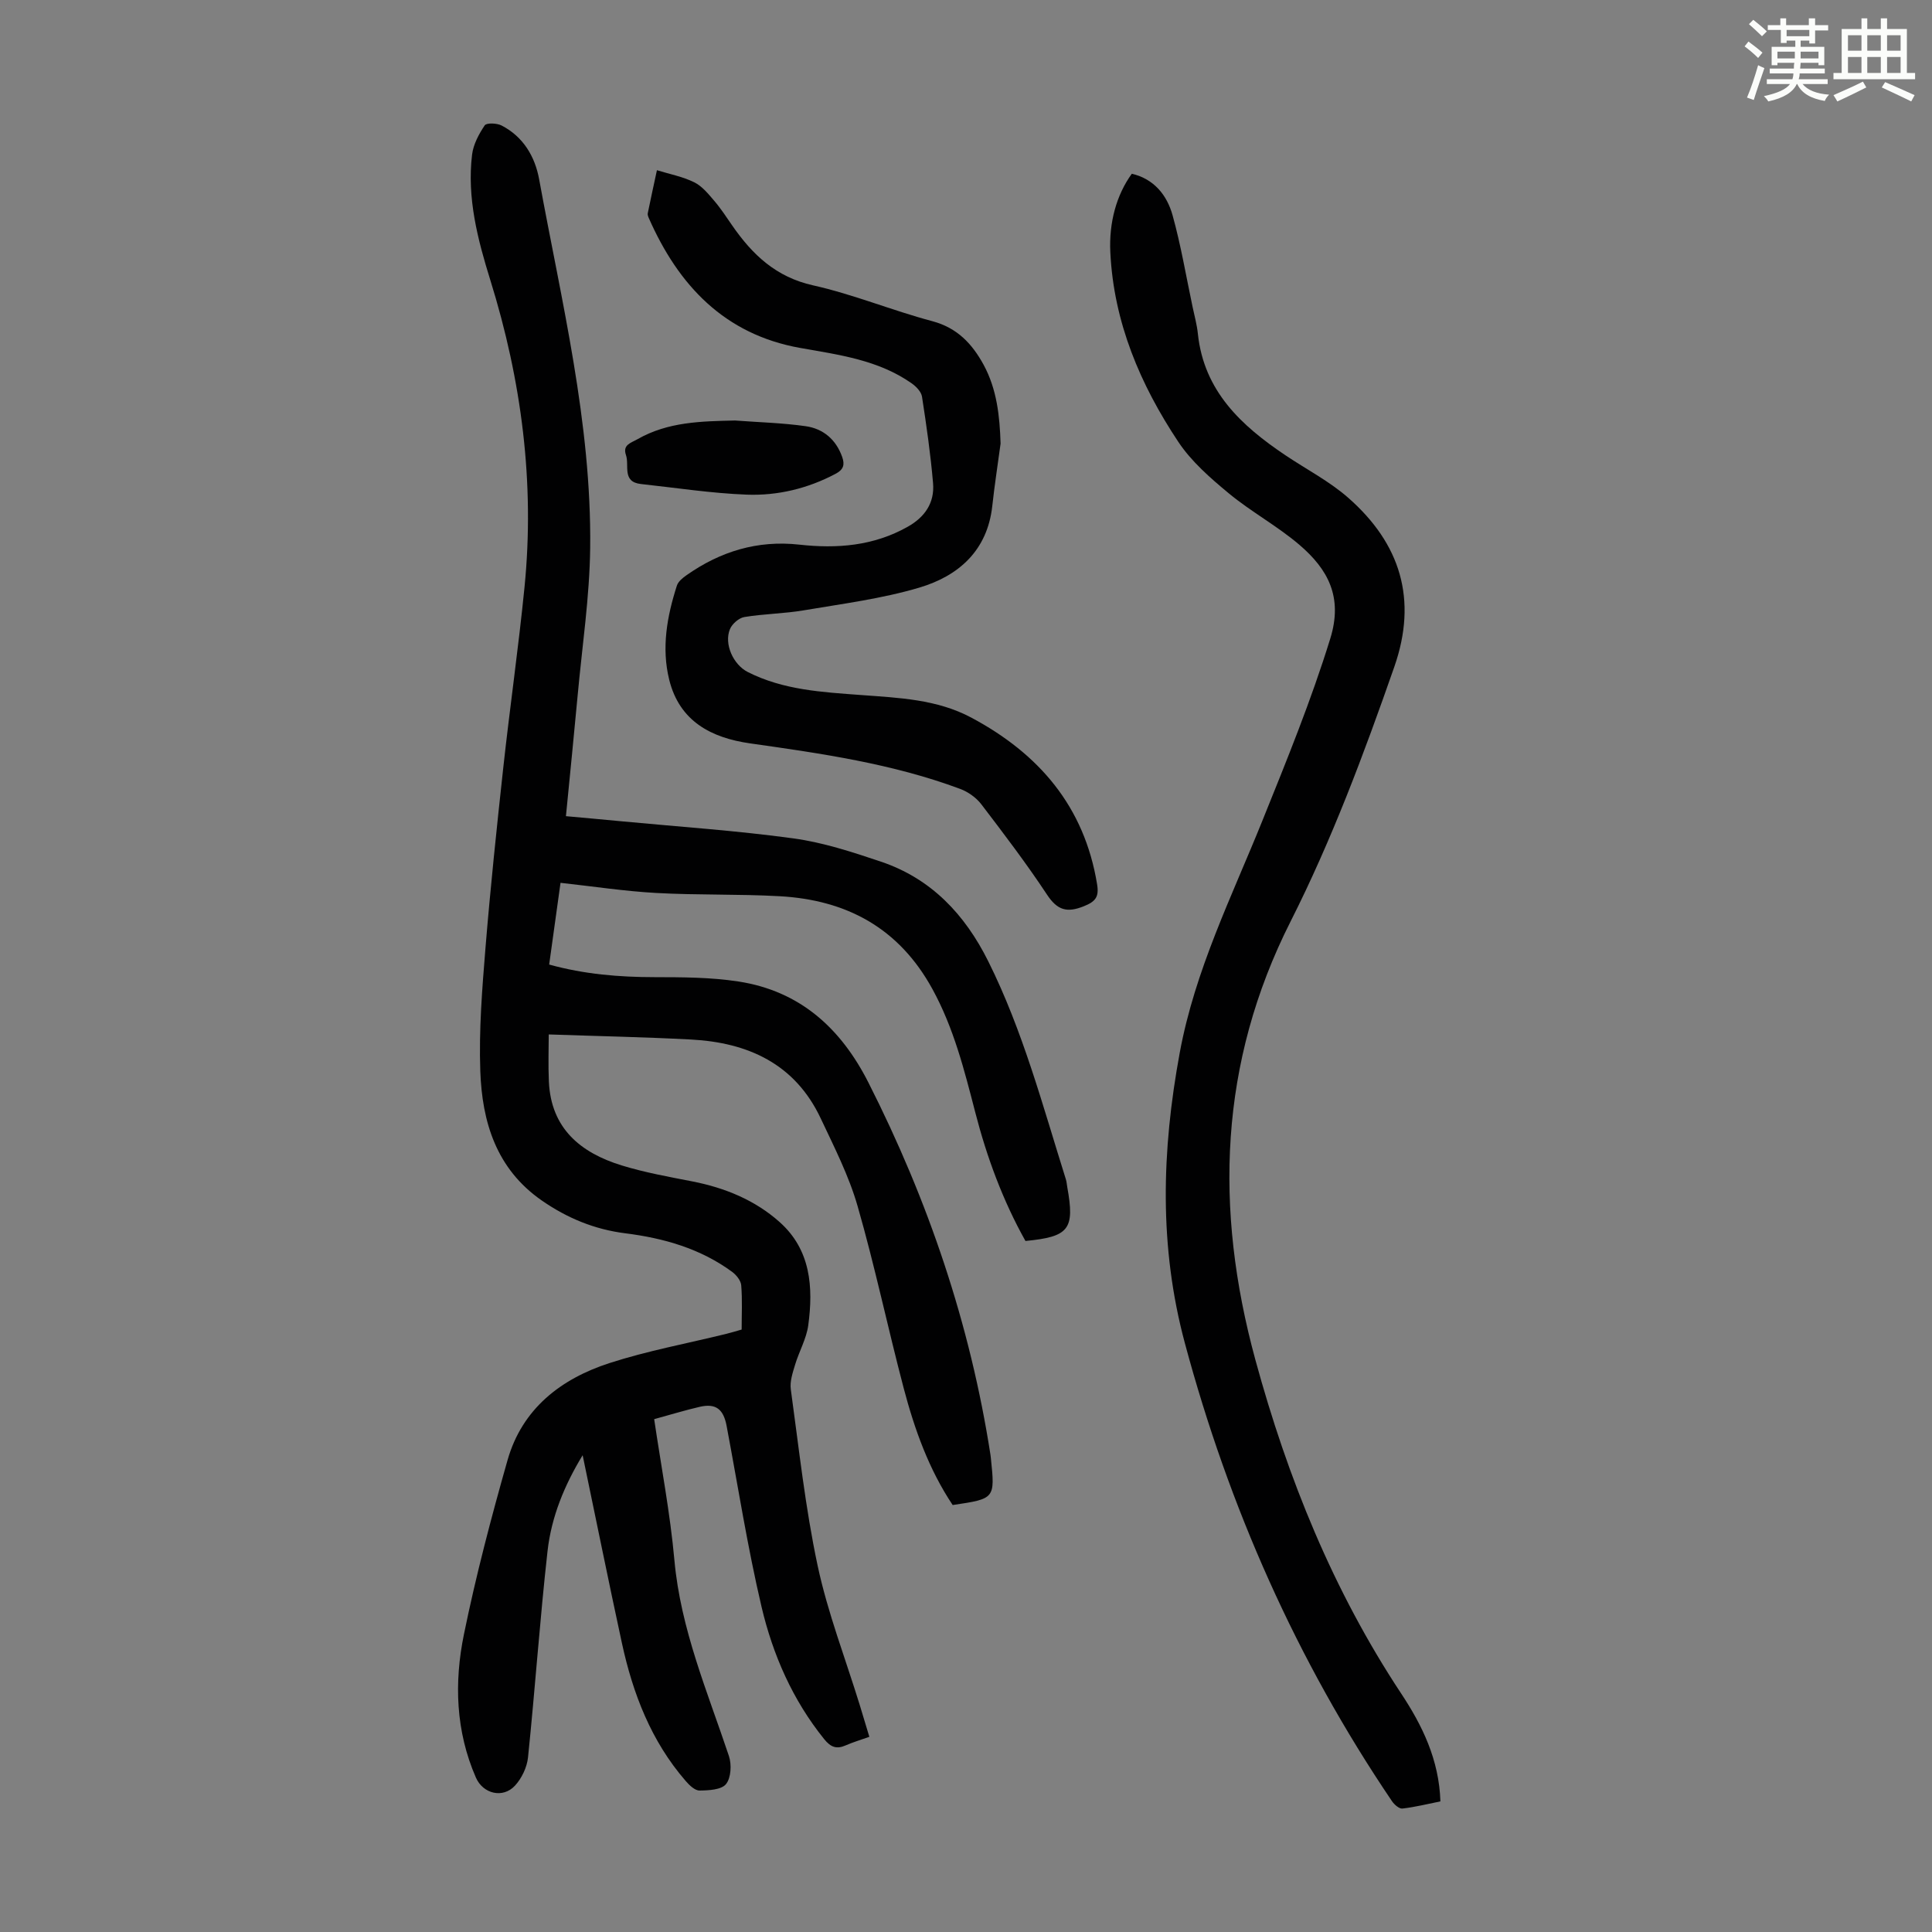 <svg enable-background="new 0 0 400 400" viewBox="0 0 400 400" xmlns="http://www.w3.org/2000/svg"><rect x="0" y="0" width="400" height="400" fill="#808080" stroke="none"/><path d="m361.2 9.6.8-1c.9.7 1.9 1.4 2.9 2.3l-.9 1.1c-1-1-2-1.8-2.8-2.4zm.5 10.6c.9-2.1 1.6-4.3 2.3-6.7.4.2.8.4 1.3.6-.7 2.1-1.5 4.3-2.2 6.6zm.4-15.2.9-.9c1 .8 2 1.6 2.8 2.4l-1 1c-.9-.9-1.8-1.7-2.7-2.5zm12.5-1.2h1.2v1.4h2.7v1.1h-2.7v2.7h-1.2v-.6h-1.8v1.3h4.9v3.8h-1.2v-.5h-3.7c0 .4-.1.9-.1 1.2h5.1v1h-5.2c0 .5-.1.9-.2 1.2h6v1h-5.2c1.1 1.3 2.9 2 5.5 2.2-.4.4-.7.8-.9 1.3-2.9-.5-4.8-1.6-5.7-3.5h-.1c-.8 1.7-2.7 2.9-5.9 3.6-.2-.4-.6-.8-.9-1.1 2.8-.6 4.6-1.4 5.4-2.5h-4.8v-1h5.3c.1-.3.2-.7.2-1.2h-4.9v-1h5c0-.4 0-.8.1-1.2h-3.5v.5h-1.2v-3.8h4.9v-1.3h-1.8v.5h-1.2v-2.7h-2.7v-1h2.6v-1.4h1.2v1.4h4.7v-1.4zm-6.6 8.3h3.6c0-.4 0-.9 0-1.4h-3.6zm1.9-4.6h4.7v-1.3h-4.7zm6.6 3.2h-3.7v1.4h3.7z" fill="#fbfcfa"/><path d="m385.3 3.8h1.3v2.2h2.8v-2.2h1.3v2.2h4.1v9.1h1.7v1.3h-16.9v-1.3h1.7v-9.1h4.1v-2.2zm.4 13.1.7 1.2c-1.8.9-3.8 1.9-6 2.9-.2-.4-.5-.8-.8-1.3 2.3-1 4.3-1.9 6.1-2.8zm-3.1-6.4h2.8v-3.2h-2.8zm0 4.6h2.8v-3.3h-2.8zm4-4.6h2.8v-3.2h-2.8zm0 4.6h2.8v-3.3h-2.8zm3.7 1.9c2.1.9 4.1 1.8 6.1 2.7l-.7 1.3c-2.2-1.1-4.2-2-6.1-2.9zm3.2-9.7h-2.8v3.2h2.8zm-2.8 7.8h2.8v-3.3h-2.8z" fill="#fbfcfa"/><g fill="#010102"><path d="m135.44 293.82c1.44 9.78 3.31 19.45 4.19 29.21 1.29 14.27 6.84 27.22 11.29 40.55.58 1.75.44 4.51-.61 5.8-.95 1.18-3.58 1.31-5.48 1.33-.96.01-2.11-1.1-2.86-1.97-7.16-8.25-10.95-18.11-13.22-28.6-2.78-12.84-5.38-25.72-8.12-38.85-3.76 6.17-6.48 12.77-7.27 19.86-1.59 14.21-2.57 28.48-4.04 42.7-.21 2.05-1.31 4.35-2.71 5.86-2.51 2.7-6.61 1.68-8.08-1.68-4.19-9.59-4.52-19.69-2.48-29.65 2.48-12.13 5.64-24.15 9.03-36.07 3.03-10.65 11.04-16.84 21.11-20.1 7.85-2.54 16.03-4.05 24.06-6.02 1.06-.26 2.1-.58 3.3-.92 0-3.15.16-6.18-.09-9.17-.08-.98-1.01-2.13-1.87-2.77-6.58-4.83-14.16-6.99-22.14-7.99-6.35-.8-12.02-3.14-17.28-6.79-9.42-6.54-12.36-16.25-12.73-26.81-.3-8.46.38-16.99 1.07-25.45 1.02-12.48 2.33-24.93 3.69-37.37 1.36-12.45 3.15-24.85 4.39-37.31 2.16-21.66-.61-42.82-7.06-63.57-2.63-8.45-4.88-17.06-3.79-26.04.26-2.11 1.4-4.24 2.61-6.04.37-.56 2.52-.48 3.49.02 4.5 2.32 6.93 6.43 7.79 11.17 4.62 25.28 10.86 50.38 10.56 76.29-.12 10.14-1.65 20.27-2.58 30.4-.76 8.23-1.59 16.45-2.44 25.14 4.05.37 7.89.71 11.72 1.08 11.8 1.12 23.64 1.91 35.38 3.52 6.14.84 12.19 2.82 18.1 4.81 10.43 3.51 17.41 10.93 22.25 20.66 7.17 14.4 11.26 29.86 16.05 45.09.17.53.2 1.1.3 1.65 1.57 8.72.4 10.27-8.66 11.14-4.67-8.34-7.99-17.31-10.39-26.62-2.27-8.76-4.45-17.47-8.88-25.55-6.94-12.65-17.78-18.45-31.67-19.21-8.48-.47-17-.2-25.49-.67-6.55-.36-13.06-1.36-19.83-2.1-.77 5.52-1.54 11.13-2.35 16.92 7.35 2.03 14.52 2.6 21.81 2.61 5.8.01 11.67.02 17.38.9 12.72 1.96 21.2 9.65 26.92 20.95 12.37 24.41 21.06 50 25.26 77.07.03.22.06.44.08.67.87 8.4.87 8.4-7.91 9.7-4.92-7.36-7.89-15.66-10.14-24.19-3.3-12.53-5.96-25.24-9.54-37.68-1.8-6.28-4.84-12.23-7.64-18.18-5.32-11.29-15.04-15.71-26.87-16.33-9.66-.51-19.34-.7-29.44-1.05 0 2.77-.13 6.27.03 9.76.44 9.72 6.57 14.74 15.08 17.36 4.78 1.47 9.76 2.36 14.68 3.32 6.72 1.32 12.93 3.87 18.02 8.41 6.44 5.74 6.99 13.48 5.92 21.37-.38 2.8-1.91 5.43-2.73 8.18-.5 1.65-1.11 3.47-.88 5.1 1.68 12.18 2.99 24.46 5.55 36.47 2.09 9.79 5.76 19.25 8.72 28.86.65 2.11 1.28 4.23 1.99 6.59-1.79.64-3.37 1.1-4.87 1.76-1.92.85-3.13.4-4.49-1.29-6.53-8.1-10.62-17.45-12.96-27.38-2.91-12.38-4.88-24.99-7.24-37.5-.65-3.42-2.22-4.66-5.48-3.93-3.09.71-6.17 1.66-9.51 2.57z"/><path d="m298.22 372.96c-2.66.53-5.24 1.18-7.86 1.48-.67.08-1.69-.82-2.17-1.53-19.73-29.15-33.76-60.89-42.88-94.84-5.36-19.95-4.81-39.77-1.06-60.1 3.17-17.16 10.78-32.33 17.14-48.12 5.01-12.43 10.06-24.79 14.03-37.64 2.67-8.63-.51-14.37-6.37-19.39-4.57-3.91-9.98-6.83-14.62-10.66-3.83-3.17-7.75-6.59-10.47-10.67-7.88-11.86-13.38-24.75-14.08-39.26-.3-6.24 1.3-11.91 4.45-16.26 4.6 1.08 7.28 4.43 8.44 8.6 1.73 6.22 2.8 12.63 4.14 18.96.39 1.86.91 3.71 1.1 5.59 1.25 11.86 8.99 19.01 18.14 25.15 4.35 2.92 9.11 5.38 13.01 8.81 10.76 9.46 14.4 21 9.51 35-6.27 17.95-12.9 35.74-21.48 52.72-14.79 29.27-15.79 59.51-7.29 90.69 6.69 24.55 16.1 47.81 30.18 69.11 4.4 6.64 7.87 13.75 8.14 22.36z"/><path d="m207.16 91.84c-.58 4.31-1.25 8.61-1.72 12.93-1.02 9.25-7 14.48-15.11 16.89-7.75 2.3-15.89 3.34-23.9 4.7-4.07.69-8.25.72-12.32 1.39-1.13.19-2.53 1.41-2.98 2.5-1.27 3.08.68 7.35 3.68 8.88 7.39 3.75 15.45 4.17 23.49 4.77 7.79.58 15.68.87 22.81 4.68 13.99 7.47 23.4 18.39 26.03 34.49.43 2.62-.3 3.58-2.75 4.56-3.49 1.4-5.47.83-7.6-2.38-4.25-6.43-8.93-12.59-13.61-18.72-1.06-1.39-2.75-2.59-4.4-3.2-14.03-5.23-28.74-7.33-43.47-9.42-8.02-1.14-14.63-4.55-16.76-13.19-1.63-6.6-.45-13.12 1.59-19.47.27-.84 1.18-1.59 1.97-2.14 7.01-4.94 14.72-7.31 23.37-6.35 7.81.87 15.39.28 22.45-3.7 3.58-2.01 5.59-4.99 5.25-9.01-.51-6-1.37-11.98-2.29-17.93-.16-1.01-1.2-2.09-2.12-2.74-6.91-4.86-15.02-5.91-23.08-7.34-15.65-2.78-25.22-12.92-31.37-26.91-.13-.3-.27-.67-.21-.97.61-2.98 1.26-5.95 1.9-8.92 2.59.8 5.32 1.32 7.72 2.5 1.62.79 2.92 2.4 4.14 3.83 1.38 1.61 2.54 3.4 3.75 5.15 4.17 6.01 9.04 10.65 16.72 12.36 8.37 1.87 16.39 5.21 24.7 7.42 5.16 1.38 8.23 4.68 10.6 9.01 2.76 5.09 3.34 10.62 3.52 16.33z"/><path d="m152.18 87.06c4.88.37 9.8.49 14.64 1.18 3.63.52 6.28 2.77 7.55 6.38.56 1.59.28 2.61-1.38 3.48-5.78 3.06-12.01 4.55-18.4 4.31-7.31-.28-14.6-1.41-21.89-2.2-3.98-.43-2.36-3.85-3.1-5.99-.73-2.13 1-2.5 2.37-3.28 6.33-3.62 13.22-3.72 20.21-3.88z"/></g></svg>